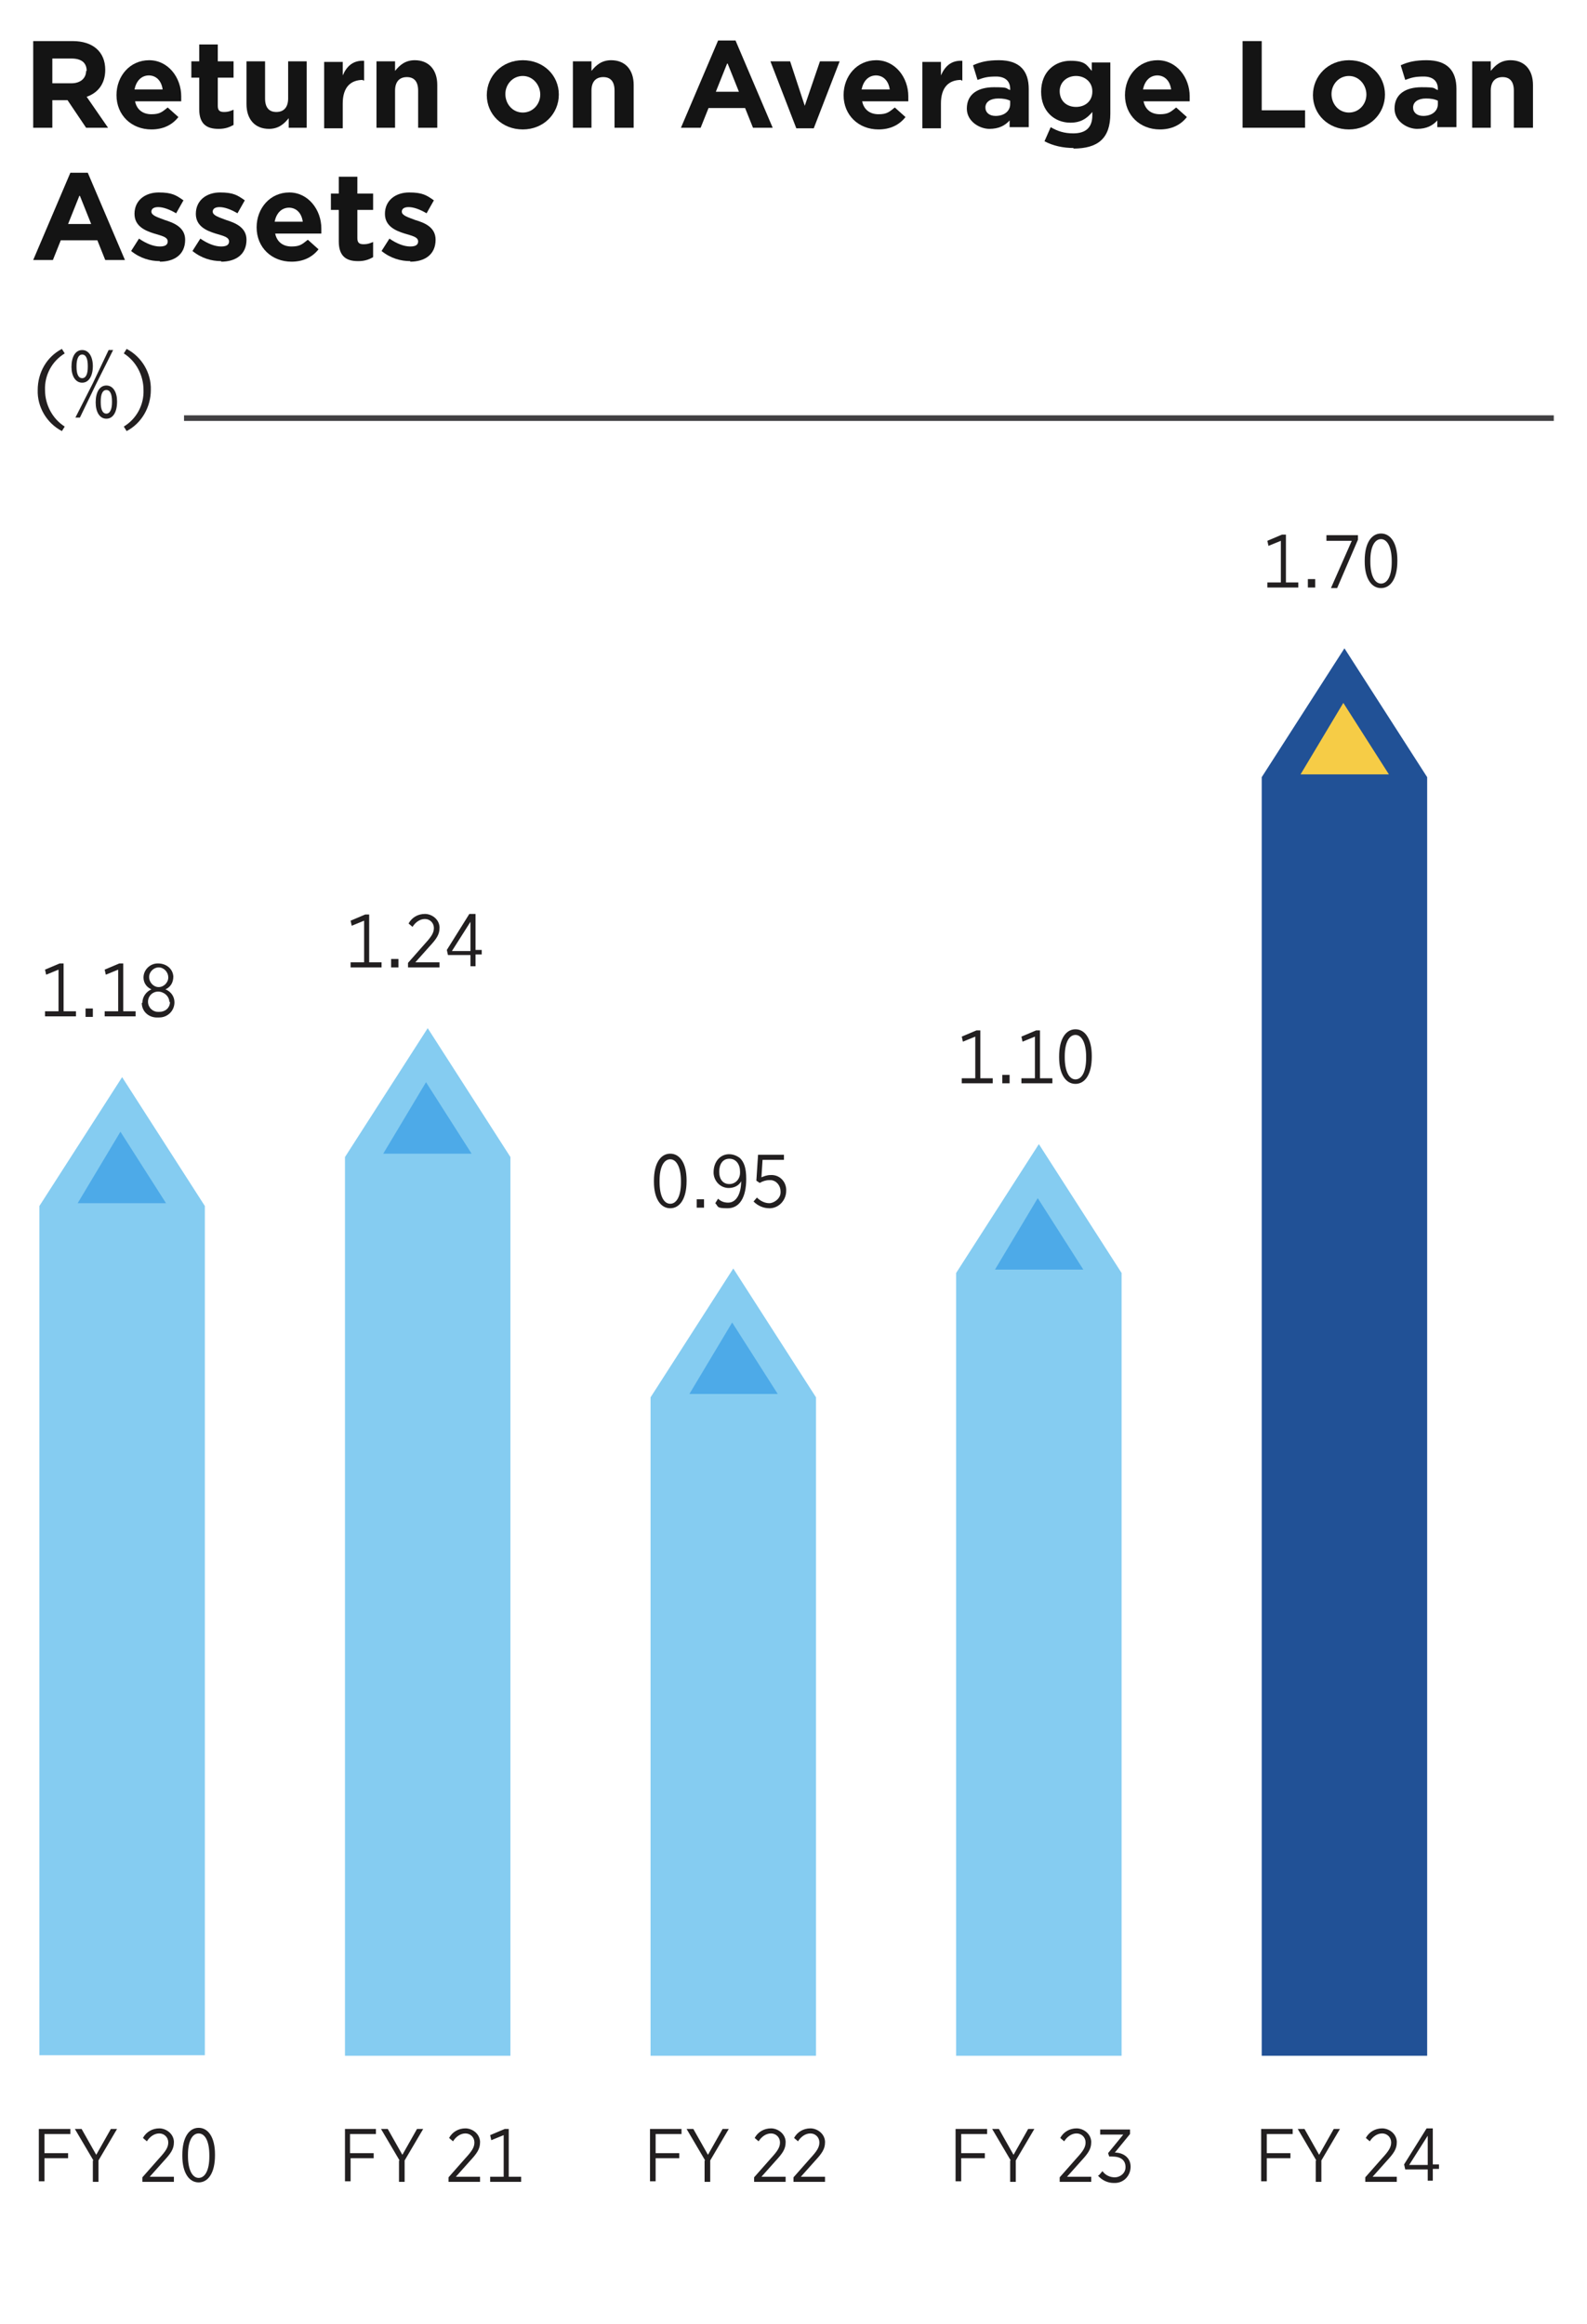 <?xml version="1.0" encoding="UTF-8"?>
<svg xmlns="http://www.w3.org/2000/svg" version="1.1" viewBox="0 0 282 413">
  <defs>
    <style>
      .cls-1 {
        fill: #141414;
      }

      .cls-2 {
        fill: none;
      }

      .cls-3 {
        fill: #221f20;
      }

      .cls-4 {
        fill: #85ccf1;
      }

      .cls-5 {
        fill: #4daae8;
      }

      .cls-6 {
        fill: #215196;
      }

      .cls-7 {
        fill: #f6cc46;
      }

      .cls-8 {
        fill: #414042;
      }
    </style>
  </defs>
  <!-- Generator: Adobe Illustrator 28.6.0, SVG Export Plug-In . SVG Version: 1.2.0 Build 709)  -->
  <g>
    <g id="Layer_1">
      <g>
        <g>
          <rect class="cls-2" x="6.7" y="62" width="269.4" height="325.8"/>
          <path id="Path_342" class="cls-3" d="M6.7,69.3c0-3.1,1.6-5.9,4.3-7.3l.5.8c-2.3,1.4-3.6,3.9-3.5,6.5,0,2.6,1.3,5.1,3.5,6.5l-.5.8c-2.7-1.4-4.4-4.3-4.3-7.3M16.5,65h0c0,1.8-.7,3-1.9,3s-1.9-1.2-1.9-2.8h0c0-1.8.7-3,1.9-3s1.9,1.2,1.9,2.9M20.1,62.2l-3.1,6.2-2.8,5.8h-.8l3.1-6.1,2.8-5.9h.8ZM13.6,65v.2c0,1.2.3,2,1,2s1-.8,1-2v-.2c0-1.2-.3-2-1-2s-1,.9-1,2M20.8,71.4h0c0,1.8-.7,3-1.9,3s-1.9-1.2-1.9-2.9h0c0-1.8.7-3,1.9-3s1.9,1.2,1.9,2.8M17.9,71.3v.2c0,1.2.3,2,1,2s1-.9,1-2v-.2c0-1.2-.3-2-1-2s-1,.8-1,2M22,75.8c2.3-1.4,3.6-3.9,3.5-6.5,0-2.6-1.3-5.1-3.5-6.5l.5-.8c2.7,1.4,4.4,4.3,4.3,7.3,0,3-1.6,5.9-4.3,7.3,0,0-.5-.8-.5-.8Z"/>
          <rect id="Rectangle_107" class="cls-8" x="32.7" y="73.8" width="243.4" height="1"/>
          <path id="Path_343" class="cls-4" d="M21.7,191.4l-14.7,22.9v150.9h29.4v-150.9s-14.7-22.9-14.7-22.9Z"/>
          <path id="Path_344" class="cls-4" d="M76,182.7l-14.7,22.9v159.7h29.4v-159.7l-14.7-22.9Z"/>
          <path id="Path_345" class="cls-4" d="M130.3,225.4l-14.7,22.9v117h29.4v-117l-14.7-22.9Z"/>
          <path id="Path_346" class="cls-4" d="M184.6,203.3l-14.7,22.9v139.1h29.4v-139.1l-14.7-22.9h0Z"/>
          <path id="Path_347" class="cls-6" d="M238.9,115.2l-14.7,22.9v227.2h29.4v-227.2l-14.7-22.9Z"/>
          <path id="Path_348" class="cls-3" d="M6.9,378.3h5.6v.9h-4.6v3.4h4.2v.9h-4.2v4.1h-1s0-9.3,0-9.3ZM16.6,383.9l-3.3-5.6h1.2l2.6,4.6,2.6-4.6h1.1l-3.3,5.6v3.8h-1v-3.8h0ZM25.3,387.7v-.8l3-3.4c1.1-1.2,1.6-1.9,1.6-2.8s-.7-1.6-1.6-1.6h0c-.9,0-1.7.6-2.2,1.4l-.7-.6c.6-1.1,1.7-1.7,2.9-1.7s2.5.9,2.6,2.3v.2h0c0,1.2-.6,2-1.8,3.3l-2.5,2.8h4.3v.9h-5.7.1ZM32.4,383.1v-.2c0-3.1,1.2-4.8,2.9-4.8s2.9,1.7,2.9,4.7v.2c0,3.1-1.2,4.8-2.9,4.8s-2.9-1.7-2.9-4.7M33.4,382.9v.2c0,2.5.8,3.9,1.9,3.9s1.9-1.3,1.9-3.8v-.2c0-2.6-.8-3.9-1.9-3.9s-1.9,1.3-1.9,3.8"/>
          <path id="Path_349" class="cls-3" d="M8,180.6v-.9h2.4v-7.4l-2.2.9-.2-.9,2.6-1.1h.7v8.5h2.2v.9h-5.6,0ZM15.2,179.2h1.3v1.5h-1.3v-1.5ZM18.6,180.6v-.9h2.4v-7.4l-2.2.9-.2-.9,2.6-1.1h.7v8.5h2.2v.9h-5.6,0ZM25.3,178.2h0c0-1.1.7-2,1.6-2.4-.9-.4-1.4-1.2-1.4-2.1h0c0-1.4,1.2-2.5,2.5-2.5h.1c1.4,0,2.6.9,2.7,2.3h0c0,1.1-.5,1.9-1.4,2.3,1,.4,1.6,1.3,1.6,2.3h0c0,1.5-1.2,2.7-2.7,2.7h-.2c-1.5.1-2.8-.9-2.9-2.4v-.2M30.1,178.1h0c0-1.1-1-1.9-2-1.9s-1.8.8-1.8,1.8h0c0,1,.8,1.8,1.8,1.8h.2c1,0,1.8-.6,1.9-1.6v-.2M29.9,173.7h0c0-1-.8-1.8-1.7-1.8s-1.7.8-1.7,1.7h0c0,1,.8,1.8,1.7,1.8s1.7-.8,1.7-1.7h0"/>
          <path id="Path_350" class="cls-3" d="M62.3,171.9v-.9h2.4v-7.4l-2.2.9-.2-.9,2.6-1.1h.7v8.5h2.2v.9h-5.6.1ZM69.5,170.4h1.3v1.5h-1.3v-1.5ZM72.5,171.9v-.8l3-3.4c1.1-1.2,1.6-1.9,1.6-2.8s-.7-1.6-1.6-1.6h0c-.9,0-1.7.6-2.2,1.4l-.7-.6c.6-1.1,1.7-1.7,2.9-1.7s2.5.9,2.6,2.3v.2h0c0,1.2-.6,2-1.8,3.3l-2.5,2.8h4.3v.9h-5.7,0ZM83.6,169.7h-4l-.2-.9,4-6.4h1.1v6.4h1.1v.8h-1.1v2.1h-.9v-2.1h0ZM83.6,163.8h0l-3.3,5.2h3.3v-5.2Z"/>
          <path id="Path_351" class="cls-3" d="M116.2,210v-.2c0-3.1,1.2-4.8,2.9-4.8s2.9,1.7,2.9,4.7v.2c0,3.1-1.2,4.8-2.9,4.8s-2.9-1.7-2.9-4.7M117.2,209.8v.2c0,2.6.8,3.9,1.9,3.9s1.9-1.3,1.9-3.8v-.2c0-2.5-.8-3.9-1.9-3.9s-1.9,1.3-1.9,3.8M123.8,213.1h1.3v1.5h-1.3v-1.5ZM126.8,208.3h0c0-1.7,1-3.1,2.6-3.2h.2c.7,0,1.4.3,1.9.7.7.7,1.1,1.7,1.1,3.7h0c0,3.3-1.2,5.2-3.3,5.2s-1.6-.3-2.2-.9l.5-.8c.5.5,1.1.7,1.8.7,1.5,0,2.3-1.7,2.3-3.8-.4.8-1.3,1.2-2.2,1.2-1.5,0-2.6-1.2-2.7-2.6v-.3M127.8,208.2h0c0,1.4.7,2.2,1.8,2.2s1.9-.9,1.9-2v-.2h0c0-1.3-.7-2.3-1.9-2.3s-1.8,1-1.8,2.3M133.9,213.5l.6-.7c.6.6,1.4,1,2.2,1s2-.8,2-1.9v-.2h0c0-1-.7-1.9-1.7-2h-.3c-.6,0-1.2.2-1.7.5l-.6-.4.3-4.6h4.6v.9h-3.8l-.2,3.1c.5-.2,1-.4,1.6-.4,1.5-.1,2.7,1,2.8,2.5v.3h0c0,1.6-1.2,3-2.8,3.1h-.2c-1,0-2-.4-2.8-1.2"/>
          <path id="Path_352" class="cls-3" d="M170.9,192.5v-.9h2.4v-7.4l-2.2.9-.2-.9,2.6-1.1h.7v8.5h2.2v.9h-5.6.1ZM178.1,191h1.3v1.5h-1.3v-1.5ZM181.5,192.5v-.9h2.4v-7.4l-2.2.9-.2-.9,2.6-1.1h.7v8.5h2.2v.9h-5.6.1ZM188.2,187.9v-.2c0-3.1,1.2-4.8,2.9-4.8s2.9,1.7,2.9,4.7v.2c0,3.1-1.2,4.8-2.9,4.8s-2.9-1.7-2.9-4.7M189.2,187.7v.2c0,2.5.8,3.9,1.9,3.9s1.9-1.3,1.9-3.8v-.2c0-2.5-.8-3.9-1.9-3.9s-1.9,1.3-1.9,3.8"/>
          <path id="Path_353" class="cls-3" d="M225.2,104.4v-.9h2.4v-7.4l-2.2.9-.2-.9,2.6-1.1h.7v8.5h2.2v.9h-5.6.1ZM232.4,102.9h1.3v1.5h-1.3v-1.5ZM235.7,96v-.9h5.6v.8l-3.7,8.6h-1.1l3.7-8.4h-4.5ZM242.5,99.8v-.2c0-3.1,1.2-4.8,2.9-4.8s2.9,1.7,2.9,4.7v.2c0,3.1-1.2,4.8-2.9,4.8s-2.9-1.7-2.9-4.7M243.5,99.6v.2c0,2.5.8,3.9,1.9,3.9s1.9-1.3,1.9-3.8v-.2c0-2.5-.8-3.9-1.9-3.9s-1.9,1.3-1.9,3.8"/>
          <path id="Path_354" class="cls-3" d="M61.2,378.3h5.6v.9h-4.6v3.4h4.2v.9h-4.1v4.1h-1v-9.3h-.1ZM71,383.9l-3.3-5.6h1.2l2.6,4.6,2.6-4.6h1.1l-3.3,5.6v3.8h-1v-3.8h.1ZM79.7,387.7v-.8l3-3.4c1.1-1.2,1.6-1.9,1.6-2.8s-.7-1.6-1.6-1.6h0c-.9,0-1.7.6-2.2,1.4l-.7-.6c.6-1.1,1.7-1.7,2.9-1.7s2.5.9,2.6,2.3v.2h0c0,1.2-.6,2-1.8,3.3l-2.5,2.8h4.3v.9h-5.7,0ZM87.1,387.7v-.9h2.4v-7.4l-2.2.9-.2-.9,2.6-1.1h.7v8.5h2.2v.9h-5.6,0Z"/>
          <path id="Path_355" class="cls-3" d="M115.5,378.3h5.6v.9h-4.6v3.4h4.2v.9h-4.2v4.1h-1v-9.3ZM125.3,383.9l-3.3-5.6h1.2l2.6,4.6,2.6-4.6h1.1l-3.3,5.6v3.8h-1v-3.8h.1ZM134,387.7v-.8l3-3.4c1.1-1.2,1.6-1.9,1.6-2.8s-.7-1.6-1.6-1.6h0c-.9,0-1.7.6-2.2,1.4l-.7-.6c.6-1.1,1.7-1.7,2.9-1.7s2.5.9,2.6,2.3v.2h0c0,1.2-.6,2-1.8,3.3l-2.5,2.8h4.3v.9h-5.7,0ZM141,387.7v-.8l3-3.4c1.1-1.2,1.6-1.9,1.6-2.8s-.7-1.6-1.6-1.6h0c-.9,0-1.7.6-2.2,1.4l-.7-.6c.6-1.1,1.7-1.7,2.9-1.7s2.5.9,2.6,2.3v.2h0c0,1.2-.6,2-1.8,3.3l-2.5,2.8h4.3v.9h-5.7,0Z"/>
          <path id="Path_356" class="cls-3" d="M169.8,378.3h5.6v.9h-4.6v3.4h4.2v.9h-4.2v4.1h-1v-9.3ZM179.6,383.9l-3.3-5.6h1.2l2.6,4.6,2.6-4.6h1.1l-3.3,5.6v3.8h-1v-3.8h0ZM188.3,387.7v-.8l3-3.4c1.1-1.2,1.6-1.9,1.6-2.8s-.7-1.6-1.6-1.6h0c-.9,0-1.7.6-2.2,1.4l-.7-.6c.6-1.1,1.7-1.7,2.9-1.7s2.5.9,2.6,2.3v.2h0c0,1.2-.6,2-1.8,3.3l-2.5,2.8h4.3v.9h-5.7,0ZM195.3,386.5l.6-.7c.5.7,1.3,1.1,2.2,1.1s1.9-.7,1.9-1.8h0c0-1.3-.9-1.9-2.4-1.9h-.5l-.2-.6,2.7-3.3h-4.1v-.9h5.3v.8l-2.7,3.3c1.5,0,2.8.9,2.8,2.5h0c0,1.6-1.2,2.9-2.8,2.9h-.2c-1.1,0-2.1-.5-2.8-1.3"/>
          <path id="Path_357" class="cls-3" d="M224.1,378.3h5.6v.9h-4.6v3.4h4.2v.9h-4.2v4.1h-1v-9.3ZM233.9,383.9l-3.3-5.6h1.2l2.6,4.6,2.6-4.6h1.1l-3.3,5.6v3.8h-1v-3.8h0ZM242.6,387.7v-.8l3-3.4c1.1-1.2,1.6-1.9,1.6-2.8s-.7-1.6-1.6-1.6h0c-.9,0-1.7.6-2.2,1.4l-.7-.6c.6-1.1,1.7-1.7,2.9-1.7s2.5.9,2.6,2.3v.2h0c0,1.2-.6,2-1.8,3.3l-2.5,2.8h4.3v.9h-5.7,0ZM253.7,385.5h-4l-.2-.9,4-6.4h1.1v6.4h1.1v.8h-1.1v2.1h-.9v-2.1h0ZM253.7,379.5h0l-3.3,5.2h3.3v-5.2Z"/>
          <path id="Path_358" class="cls-5" d="M29.5,213.8l-8.1-12.7-7.6,12.7"/>
          <path id="Path_359" class="cls-5" d="M83.8,205l-8.1-12.7-7.6,12.7"/>
          <path id="Path_360" class="cls-5" d="M138.2,247.7l-8.1-12.7-7.6,12.7"/>
          <path id="Path_361" class="cls-5" d="M192.5,225.6l-8.1-12.7-7.6,12.7"/>
          <path id="Path_362" class="cls-7" d="M246.8,137.6l-8.1-12.7-7.6,12.7"/>
        </g>
        <g>
          <g>
            <path class="cls-1" d="M15.3,22.7l-3.3-4.9h-2.7v4.9h-3.4V7.3h7c3.6,0,5.8,1.9,5.8,5.1h0c0,2.5-1.3,4.1-3.3,4.8l3.8,5.5h-4,.1ZM15.4,12.6c0-1.5-1-2.2-2.7-2.2h-3.4v4.4h3.4c1.6,0,2.6-.9,2.6-2.2h0Z"/>
            <path class="cls-1" d="M32.2,18h-8.2c.3,1.5,1.4,2.3,2.9,2.3s1.9-.4,2.9-1.2l1.9,1.7c-1.1,1.4-2.7,2.2-4.8,2.2-3.5,0-6.2-2.5-6.2-6.1h0c0-3.4,2.4-6.2,5.8-6.2s5.7,3.1,5.7,6.4h0c0,.4,0,.6,0,.9ZM26.5,13.4c-1.4,0-2.3,1-2.6,2.5h5c-.2-1.5-1.1-2.5-2.5-2.5h.1Z"/>
            <path class="cls-1" d="M38.8,22.9c-2,0-3.4-.8-3.4-3.5v-5.6h-1.4v-2.9h1.4v-3h3.3v3h2.8v2.9h-2.8v5c0,.8.3,1.1,1.1,1.1s1.2-.2,1.7-.4v2.7c-.7.4-1.5.7-2.6.7h0Z"/>
            <path class="cls-1" d="M51.3,22.7v-1.7c-.8,1-1.8,1.9-3.5,1.9-2.5,0-4-1.7-4-4.4v-7.6h3.3v6.6c0,1.6.7,2.4,2,2.4s2.1-.8,2.1-2.4v-6.6h3.3v11.8h-3.3.1Z"/>
            <path class="cls-1" d="M64.5,14.2c-2.2,0-3.6,1.3-3.6,4.2v4.4h-3.3v-11.8h3.3v2.4c.7-1.6,1.8-2.7,3.8-2.6v3.5h-.2Z"/>
            <path class="cls-1" d="M74.3,22.7v-6.6c0-1.6-.7-2.4-2-2.4s-2.1.8-2.1,2.4v6.6h-3.3v-11.8h3.3v1.7c.8-1,1.8-1.9,3.5-1.9,2.5,0,4,1.7,4,4.4v7.6h-3.4Z"/>
            <path class="cls-1" d="M92.9,23c-3.7,0-6.4-2.7-6.4-6.1h0c0-3.4,2.7-6.2,6.4-6.2s6.4,2.7,6.4,6.1h0c0,3.4-2.7,6.2-6.4,6.2ZM96,16.8c0-1.7-1.3-3.3-3.1-3.3s-3.1,1.5-3.1,3.2h0c0,1.8,1.3,3.3,3.1,3.3s3.1-1.5,3.1-3.2h0Z"/>
            <path class="cls-1" d="M109.2,22.7v-6.6c0-1.6-.7-2.4-2-2.4s-2.1.8-2.1,2.4v6.6h-3.3v-11.8h3.3v1.7c.8-1,1.8-1.9,3.5-1.9,2.5,0,4,1.7,4,4.4v7.6h-3.4Z"/>
            <path class="cls-1" d="M133.8,22.7l-1.4-3.5h-6.5l-1.4,3.5h-3.5l6.6-15.5h3.1l6.6,15.5h-3.5ZM129.2,11.3l-2,5h4.1l-2-5h-.1Z"/>
            <path class="cls-1" d="M144.5,22.8h-3l-4.6-11.9h3.5l2.6,7.9,2.7-7.9h3.5l-4.6,11.9h0Z"/>
            <path class="cls-1" d="M161.4,18h-8.2c.3,1.5,1.4,2.3,2.9,2.3s1.9-.4,2.9-1.2l1.9,1.7c-1.1,1.4-2.7,2.2-4.8,2.2-3.5,0-6.2-2.5-6.2-6.1h0c0-3.4,2.4-6.2,5.8-6.2s5.7,3.1,5.7,6.4h0v.9h0ZM155.7,13.4c-1.4,0-2.3,1-2.6,2.5h5c-.2-1.5-1.1-2.5-2.5-2.5h.1Z"/>
            <path class="cls-1" d="M170.8,14.2c-2.2,0-3.6,1.3-3.6,4.2v4.4h-3.3v-11.8h3.3v2.4c.7-1.6,1.8-2.7,3.8-2.6v3.5h-.2Z"/>
            <path class="cls-1" d="M179.4,22.7v-1.3c-.8.9-1.9,1.5-3.6,1.5s-4-1.3-4-3.6h0c0-2.6,2-3.8,4.8-3.8s2,.2,2.9.5v-.2c0-1.4-.9-2.2-2.5-2.2s-2.2.2-3.3.6l-.8-2.6c1.3-.6,2.6-.9,4.6-.9,3.7,0,5.3,1.9,5.3,5.1v6.8h-3.4ZM179.5,17.9c-.6-.3-1.3-.4-2.1-.4-1.4,0-2.3.6-2.3,1.6h0c0,.9.7,1.5,1.8,1.5,1.6,0,2.6-.9,2.6-2.1v-.6Z"/>
            <path class="cls-1" d="M190.8,26.3c-1.9,0-3.7-.4-5.2-1.2l1.1-2.5c1.2.7,2.4,1.1,4,1.1,2.3,0,3.4-1.1,3.4-3.2v-.6c-1,1.2-2.1,1.9-3.9,1.9-2.8,0-5.2-2-5.2-5.5h0c0-3.6,2.5-5.5,5.2-5.5s2.9.8,3.8,1.8v-1.5h3.3v9.1c0,4.4-2.2,6.2-6.6,6.2h0ZM194.1,16.2c0-1.6-1.3-2.7-2.9-2.7s-2.9,1.1-2.9,2.7h0c0,1.7,1.2,2.8,2.9,2.8s2.9-1.1,2.9-2.7h0Z"/>
            <path class="cls-1" d="M211.4,18h-8.2c.3,1.5,1.4,2.3,2.9,2.3s1.9-.4,2.9-1.2l1.9,1.7c-1.1,1.4-2.7,2.2-4.8,2.2-3.5,0-6.2-2.5-6.2-6.1h0c0-3.4,2.4-6.2,5.8-6.2s5.7,3.1,5.7,6.4h0v.9h0ZM205.7,13.4c-1.4,0-2.3,1-2.6,2.5h5c-.2-1.5-1.1-2.5-2.5-2.5h.1Z"/>
            <path class="cls-1" d="M220.8,22.7V7.3h3.4v12.3h7.7v3.1h-11.1,0Z"/>
            <path class="cls-1" d="M239.7,23c-3.7,0-6.4-2.7-6.4-6.1h0c0-3.4,2.7-6.2,6.4-6.2s6.4,2.7,6.4,6.1h0c0,3.4-2.7,6.2-6.4,6.2ZM242.8,16.8c0-1.7-1.3-3.3-3.1-3.3s-3.1,1.5-3.1,3.2h0c0,1.8,1.3,3.3,3.1,3.3s3.1-1.5,3.1-3.2h0Z"/>
            <path class="cls-1" d="M255.4,22.7v-1.3c-.8.9-1.9,1.5-3.6,1.5s-4-1.3-4-3.6h0c0-2.6,2-3.8,4.8-3.8s2,.2,2.9.5v-.2c0-1.4-.9-2.2-2.5-2.2s-2.2.2-3.3.6l-.8-2.6c1.3-.6,2.6-.9,4.6-.9,3.7,0,5.3,1.9,5.3,5.1v6.8h-3.4ZM255.5,17.9c-.6-.3-1.3-.4-2.1-.4-1.4,0-2.3.6-2.3,1.6h0c0,.9.7,1.5,1.8,1.5,1.6,0,2.6-.9,2.6-2.1v-.6Z"/>
            <path class="cls-1" d="M269,22.7v-6.6c0-1.6-.7-2.4-2-2.4s-2.1.8-2.1,2.4v6.6h-3.3v-11.8h3.3v1.7c.8-1,1.8-1.9,3.5-1.9,2.5,0,4,1.7,4,4.4v7.6h-3.4Z"/>
          </g>
          <g>
            <path class="cls-1" d="M18.7,46.2l-1.4-3.5h-6.5l-1.4,3.5h-3.5l6.6-15.5h3.1l6.6,15.5h-3.5ZM14.1,34.8l-2,5h4.1l-2-5h-.1Z"/>
            <path class="cls-1" d="M28.4,46.4c-1.7,0-3.5-.5-5.1-1.8l1.4-2.2c1.3.9,2.6,1.4,3.7,1.4s1.4-.4,1.4-.9h0c0-.8-1.1-1-2.4-1.4-1.6-.5-3.5-1.3-3.5-3.5h0c0-2.4,1.9-3.8,4.3-3.8s3.1.5,4.4,1.4l-1.3,2.3c-1.2-.7-2.3-1.1-3.2-1.1s-1.2.4-1.2.8h0c0,.7,1.1,1,2.4,1.5,1.6.5,3.6,1.3,3.6,3.5h0c0,2.7-2,3.9-4.5,3.9h0Z"/>
            <path class="cls-1" d="M39.3,46.4c-1.7,0-3.5-.5-5.1-1.8l1.4-2.2c1.3.9,2.6,1.4,3.7,1.4s1.4-.4,1.4-.9h0c0-.8-1.1-1-2.4-1.4-1.6-.5-3.5-1.3-3.5-3.5h0c0-2.4,1.9-3.8,4.3-3.8s3.1.5,4.4,1.4l-1.3,2.3c-1.2-.7-2.3-1.1-3.2-1.1s-1.2.4-1.2.8h0c0,.7,1.1,1,2.4,1.5,1.6.5,3.6,1.3,3.6,3.5h0c0,2.7-2,3.9-4.5,3.9h0Z"/>
            <path class="cls-1" d="M57.1,41.5h-8.2c.3,1.5,1.4,2.3,2.9,2.3s1.9-.4,2.9-1.2l1.9,1.7c-1.1,1.4-2.7,2.2-4.8,2.2-3.5,0-6.2-2.5-6.2-6.1h0c0-3.4,2.4-6.2,5.8-6.2s5.7,3.1,5.7,6.4h0v.9h0ZM51.4,36.9c-1.4,0-2.3,1-2.6,2.5h5c-.2-1.5-1.1-2.5-2.5-2.5h.1Z"/>
            <path class="cls-1" d="M63.6,46.4c-2,0-3.4-.8-3.4-3.5v-5.6h-1.4v-2.9h1.4v-3h3.3v3h2.8v2.9h-2.8v5c0,.8.3,1.1,1.1,1.1s1.2-.2,1.7-.4v2.7c-.7.4-1.5.7-2.6.7h-.1Z"/>
            <path class="cls-1" d="M72.9,46.4c-1.7,0-3.5-.5-5.1-1.8l1.4-2.2c1.3.9,2.6,1.4,3.7,1.4s1.4-.4,1.4-.9h0c0-.8-1.1-1-2.4-1.4-1.6-.5-3.5-1.3-3.5-3.5h0c0-2.4,1.9-3.8,4.3-3.8s3.1.5,4.4,1.4l-1.3,2.3c-1.2-.7-2.3-1.1-3.2-1.1s-1.2.4-1.2.8h0c0,.7,1.1,1,2.4,1.5,1.7.5,3.6,1.3,3.6,3.5h0c0,2.7-2,3.9-4.5,3.9h0Z"/>
          </g>
        </g>
      </g>
    </g>
  </g>
</svg>